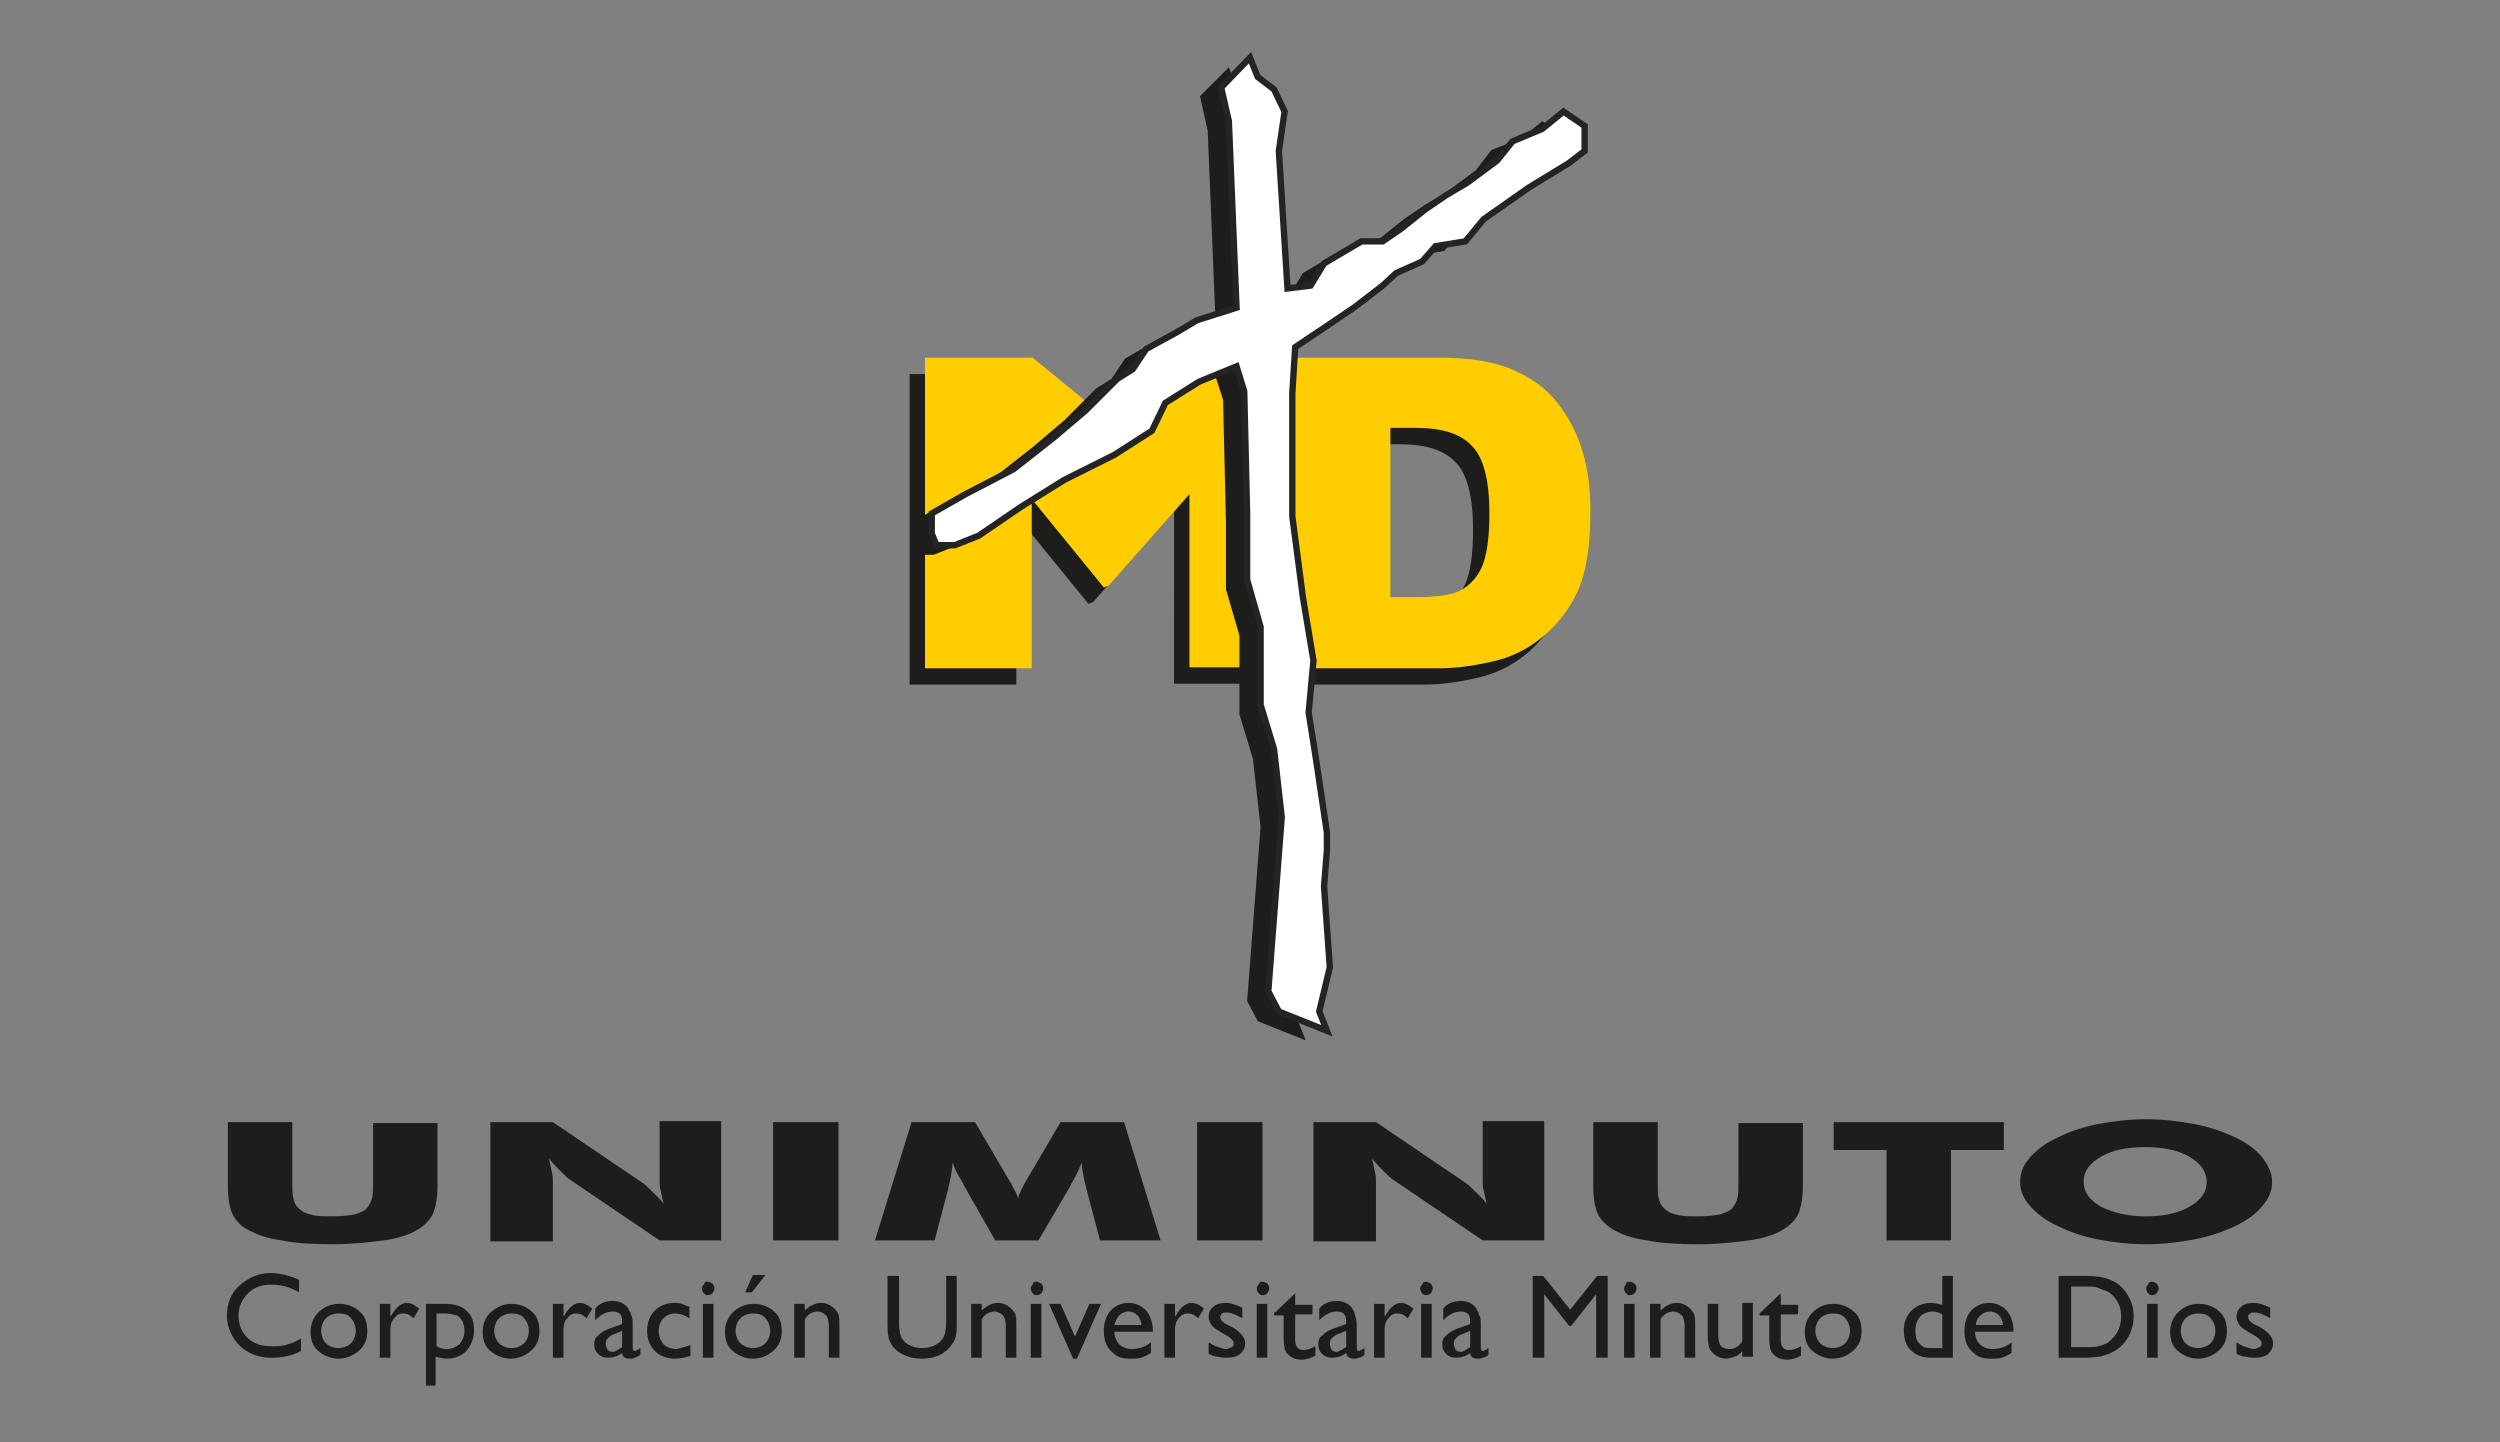 <svg xmlns="http://www.w3.org/2000/svg" xmlns:xlink="http://www.w3.org/1999/xlink" id="Capa_1" x="0px" y="0px" viewBox="0 0 260 150" style="enable-background:new 0 0 260 150;" xml:space="preserve"><rect x="0" y="0" width="260" height="150" fill="#808080" stroke="none"/><style type="text/css">	.st0{fill-rule:evenodd;clip-rule:evenodd;fill:#1D1D1B;}	.st1{fill-rule:evenodd;clip-rule:evenodd;fill:#FFCD00;}	.st2{fill-rule:evenodd;clip-rule:evenodd;fill:#FFFFFF;}	.st3{fill:none;stroke:#242422;stroke-width:0.661;stroke-miterlimit:22.926;}</style><g>	<g>		<path class="st0" d="M142.9,46.2v17.6h2.6c2.2,0,3.8-0.2,4.7-0.7c0.9-0.5,1.7-1.3,2.2-2.4c0.5-1.1,0.8-3,0.8-5.6   c0-3.4-0.6-5.8-1.8-7c-1.2-1.3-3.1-1.9-5.9-1.9H142.9z M132.4,38.9h15.6c3.1,0,5.6,0.4,7.5,1.2c1.9,0.8,3.5,1.9,4.7,3.4   c1.2,1.5,2.1,3.2,2.7,5.2c0.6,2,0.8,4,0.8,6.2c0,3.4-0.4,6.1-1.2,8c-0.8,1.9-2,3.5-3.4,4.8c-1.5,1.3-3,2.1-4.7,2.6   c-2.3,0.6-4.4,0.9-6.3,0.9h-15.6V38.9z M94.6,38.9h11.2l8.3,6.7l8.8-6.7h9.9v32.2h-10.7V53.1l-8.4,9.5l-0.5,0.2l-7.5-9.2v17.6   H94.6V38.9z"></path>		<path class="st1" d="M144.6,44.5v17.6h2.6c2.2,0,3.8-0.2,4.7-0.7c0.9-0.5,1.7-1.3,2.2-2.4c0.5-1.1,0.8-3,0.8-5.6   c0-3.4-0.6-5.8-1.8-7c-1.2-1.3-3.1-1.9-5.9-1.9H144.6z M134.1,37.2h15.6c3.1,0,5.6,0.4,7.5,1.2c1.9,0.8,3.5,1.9,4.7,3.4   c1.2,1.5,2.1,3.2,2.7,5.2c0.6,2,0.8,4,0.8,6.2c0,3.4-0.4,6.1-1.2,8c-0.8,1.9-2,3.5-3.5,4.8c-1.5,1.3-3,2.1-4.7,2.6   c-2.3,0.6-4.4,0.9-6.3,0.9h-15.6V37.2z M96.2,37.2h11.2l8.3,6.8l8.8-6.8h9.9v32.2h-10.7V51.4l-8.4,9.5l-0.5,0.2l-7.5-9.2v17.6   H96.2V37.2z"></path>		<polygon class="st0" points="127.8,7 128.6,9 130.3,10.3 131.4,12.6 130.8,16.7 131.7,30.9 134.1,30.7 135.5,28.4 137.7,27.1    139.4,26.1 141.6,26.1 143.5,24.8 146,22.8 148.2,21.3 150.4,20 153.5,17.7 155.1,15.6 158.2,14.4 160.4,12.6 162.6,14.1    162.6,16.7 160.9,17.9 156.8,20.5 152.1,23.8 150.2,26.1 147.1,26.6 145.7,28.1 143,29.4 141.6,30.7 138.6,33 135.2,35.3    132.5,37.1 132.2,41.9 132.2,48 132.2,54.6 133.3,63.1 134.4,69.7 133.9,75 134.7,80.1 135.8,87.5 135.8,89.3 135.5,93.1    136.1,101.6 135,106.2 135.8,108.2 130.8,106.2 129.7,104.1 131.1,86 130.3,78.9 128.9,74.3 128.9,66.1 127.5,61.3 127.5,54.4    127.2,41.6 126.4,39.1 122.5,40.6 119,42.9 117.6,45.7 113.7,48.3 108.5,50.8 104,53.6 99.6,56.7 97.1,57.7 95.2,57.7 94.7,56.4    94.7,54.4 98.2,52.4 103.2,49.8 107.4,46.5 110.7,43.7 114,40.4 115.6,39.4 117,37.3 120.1,35.5 122.3,34.3 126.4,33 125.6,13.6    124.8,10   "></polygon>		<polygon class="st2" points="130,6 130.8,8 132.5,9.3 133.6,11.6 133,15.7 133.9,30 136.3,29.7 137.7,27.4 139.9,26.1 141.6,25.1    143.8,25.1 145.7,23.8 148.2,21.8 150.4,20.3 152.6,19 155.7,16.7 157.3,14.7 160.4,13.4 162.6,11.6 164.8,13.1 164.8,15.7    163.1,17 159,19.5 154.3,22.8 152.4,25.1 149.3,25.6 147.9,27.2 145.2,28.4 143.8,29.7 140.8,32 137.4,34.3 134.7,36.1    134.4,40.9 134.4,47 134.4,53.7 135.5,62.1 136.6,68.7 136.1,74.1 136.9,79.2 138,86.6 138,88.4 137.7,92.2 138.3,100.6    137.2,105.2 138,107.2 133,105.2 131.9,103.1 133.3,85 132.5,77.9 131.1,73.3 131.1,65.2 129.7,60.3 129.7,53.4 129.4,40.7    128.6,38.1 124.7,39.7 121.2,41.9 119.8,44.8 115.9,47.3 110.7,49.9 106.2,52.7 101.8,55.7 99.3,56.7 97.4,56.7 96.9,55.5    96.9,53.4 100.4,51.4 105.4,48.8 109.6,45.5 112.9,42.7 116.2,39.4 117.8,38.4 119.2,36.3 122.3,34.6 124.5,33.3 128.6,32    127.8,12.6 127,9.1   "></polygon>		<polygon class="st3" points="130,6 130.8,8 132.5,9.3 133.6,11.6 133,15.7 133.9,30 136.3,29.7 137.7,27.4 139.9,26.1 141.6,25.1    143.8,25.1 145.7,23.8 148.2,21.8 150.4,20.3 152.6,19 155.7,16.7 157.3,14.7 160.4,13.4 162.6,11.6 164.8,13.1 164.8,15.7    163.1,17 159,19.5 154.3,22.8 152.4,25.1 149.3,25.6 147.9,27.2 145.2,28.4 143.8,29.7 140.8,32 137.4,34.3 134.7,36.1    134.4,40.9 134.4,47 134.4,53.7 135.5,62.1 136.6,68.7 136.1,74.1 136.9,79.2 138,86.6 138,88.4 137.7,92.2 138.3,100.6    137.2,105.2 138,107.2 133,105.2 131.9,103.1 133.3,85 132.5,77.9 131.1,73.3 131.1,65.2 129.7,60.3 129.7,53.4 129.4,40.7    128.6,38.1 124.7,39.7 121.2,41.9 119.8,44.8 115.9,47.3 110.7,49.9 106.2,52.7 101.8,55.7 99.3,56.7 97.4,56.7 96.9,55.5    96.9,53.4 100.4,51.4 105.4,48.8 109.6,45.5 112.9,42.7 116.2,39.4 117.8,38.4 119.2,36.3 122.3,34.6 124.5,33.3 128.6,32    127.8,12.6 127,9.1   "></polygon>		<path class="st0" d="M223.1,126.5c1.9,0,3.4-0.3,4.6-1c1.2-0.7,1.8-1.5,1.8-2.6c0-1-0.6-1.9-1.8-2.6c-1.2-0.7-2.8-1-4.6-1   c-1.9,0-3.4,0.3-4.6,1c-1.2,0.7-1.8,1.5-1.8,2.6c0,1.1,0.6,1.9,1.8,2.6C219.7,126.1,221.3,126.5,223.1,126.5 M236.3,122.9   c0,0.9-0.3,1.7-1,2.5c-0.6,0.8-1.6,1.5-2.8,2.1c-1.3,0.6-2.7,1.1-4.3,1.4c-1.6,0.3-3.3,0.5-5,0.5c-1.8,0-3.4-0.2-5-0.5   c-1.6-0.3-3-0.8-4.2-1.4c-1.3-0.6-2.2-1.3-2.9-2.1c-0.7-0.8-1-1.6-1-2.5c0-0.9,0.3-1.7,1-2.5c0.7-0.8,1.6-1.5,2.9-2.1   c1.2-0.6,2.6-1.1,4.2-1.4c1.6-0.3,3.3-0.5,5-0.5c1.7,0,3.4,0.2,5,0.5c1.6,0.3,3,0.8,4.3,1.4c1.2,0.6,2.2,1.3,2.8,2.1   C235.9,121.2,236.3,122,236.3,122.9 M196.2,129v-9.4h-5.5v-2.9h17.7v2.9h-5.5v9.4H196.2z M165.7,116.7h6.7v6c0,0.9,0,1.5,0.1,1.9   c0.1,0.4,0.2,0.7,0.5,1c0.3,0.3,0.7,0.6,1.3,0.7c0.6,0.2,1.4,0.2,2.3,0.2c0.9,0,1.7-0.1,2.3-0.2c0.6-0.2,1.1-0.4,1.3-0.7   c0.2-0.3,0.4-0.6,0.5-1c0.1-0.4,0.1-1,0.1-1.9v-0.8v-5.1h6.7v6.5c0,1.3-0.2,2.3-0.5,3c-0.3,0.6-0.9,1.2-1.6,1.6   c-0.8,0.5-2,0.9-3.5,1.1c-1.5,0.2-3.2,0.4-5.3,0.4c-2.1,0-3.9-0.1-5.3-0.4c-1.5-0.2-2.6-0.6-3.5-1.1c-0.8-0.5-1.3-1-1.6-1.6   c-0.3-0.6-0.5-1.6-0.5-3v-1.3V116.7z M136.6,129v-12.3h6.5l9.3,6.3c0.2,0.1,0.5,0.4,0.9,0.8c0.4,0.4,0.9,0.8,1.3,1.4   c-0.1-0.5-0.2-1-0.3-1.4c-0.1-0.4-0.1-0.7-0.1-1.1v-6.1h6.4V129h-6.4l-9.3-6.3c-0.2-0.1-0.5-0.4-0.9-0.8c-0.4-0.4-0.8-0.8-1.3-1.4   c0.1,0.5,0.2,1,0.3,1.4c0.1,0.4,0.1,0.7,0.1,1.1v6.1H136.6z M124.5,116.7h6.8V129h-6.8V116.7z M120.7,129h-6.3l-1.4-5.3   c-0.1-0.4-0.2-0.8-0.3-1.3c-0.1-0.5-0.2-1-0.2-1.5c-0.2,0.5-0.5,1.2-0.9,1.9c-0.1,0.2-0.2,0.3-0.2,0.4L108,129h-4.5l-3.3-5.8   c0-0.1-0.1-0.2-0.2-0.4c-0.5-0.8-0.8-1.4-0.9-1.9c-0.1,0.5-0.1,0.9-0.2,1.4c-0.1,0.5-0.2,0.9-0.3,1.4l-1.4,5.3h-6.2l3.8-12.3h6.6   l3.7,6.3c0,0,0.1,0.1,0.1,0.2c0.3,0.6,0.6,1,0.7,1.5c0-0.2,0.1-0.5,0.2-0.7c0.1-0.3,0.3-0.6,0.5-1l3.7-6.3h6.6L120.7,129z    M80.4,116.7h6.8V129h-6.8V116.7z M51,129v-12.3h6.5l9.3,6.3c0.2,0.1,0.5,0.4,0.9,0.8c0.4,0.4,0.9,0.8,1.3,1.4   c-0.1-0.5-0.2-1-0.3-1.4c-0.1-0.4-0.1-0.7-0.1-1.1v-6.1H75V129h-6.4l-9.3-6.3c-0.2-0.1-0.5-0.4-0.9-0.8c-0.4-0.4-0.8-0.8-1.3-1.4   c0.1,0.5,0.2,1,0.3,1.4c0.1,0.4,0.1,0.7,0.1,1.1v6.1H51z M23.7,116.7h6.7v6c0,0.9,0,1.5,0.1,1.9c0.1,0.4,0.2,0.7,0.5,1   c0.3,0.3,0.7,0.6,1.3,0.7c0.6,0.2,1.4,0.2,2.3,0.2c0.9,0,1.7-0.1,2.3-0.2c0.6-0.2,1.1-0.4,1.3-0.7c0.2-0.3,0.4-0.6,0.5-1   c0.1-0.4,0.1-1,0.1-1.9v-0.8v-5.1h6.7v6.5c0,1.3-0.2,2.3-0.5,3c-0.3,0.6-0.9,1.2-1.6,1.6c-0.8,0.5-2,0.9-3.5,1.1   c-1.5,0.2-3.2,0.4-5.3,0.4c-2.1,0-3.9-0.1-5.3-0.4c-1.5-0.2-2.6-0.6-3.5-1.1c-0.8-0.4-1.3-1-1.6-1.6c-0.3-0.6-0.5-1.6-0.5-3v-1.3   V116.7z"></path>		<path class="st0" d="M232.6,140.8v-1.2c0.3,0.2,0.6,0.4,1,0.5c0.3,0.1,0.6,0.2,0.8,0.2c0.2,0,0.4-0.1,0.6-0.2   c0.2-0.1,0.2-0.2,0.2-0.4c0-0.2-0.1-0.3-0.2-0.4c-0.1-0.1-0.3-0.3-0.7-0.5c-0.7-0.4-1.2-0.7-1.4-1c-0.2-0.3-0.3-0.6-0.3-0.9   c0-0.4,0.2-0.8,0.5-1c0.3-0.3,0.8-0.4,1.3-0.4c0.5,0,1.1,0.2,1.7,0.5v1.1c-0.7-0.4-1.2-0.6-1.6-0.6c-0.2,0-0.4,0-0.5,0.1   c-0.1,0.1-0.2,0.2-0.2,0.4c0,0.1,0.1,0.3,0.2,0.4c0.1,0.1,0.3,0.3,0.6,0.4l0.4,0.2c0.9,0.5,1.4,1.1,1.4,1.7c0,0.5-0.2,0.8-0.5,1.1   c-0.4,0.3-0.8,0.4-1.4,0.4c-0.3,0-0.6,0-0.9-0.1C233.3,141.1,233,141,232.6,140.8 M228.6,136.6c-0.5,0-1,0.2-1.3,0.5   c-0.3,0.3-0.5,0.8-0.5,1.3c0,0.5,0.2,1,0.5,1.3c0.3,0.3,0.8,0.5,1.3,0.5c0.5,0,1-0.2,1.3-0.5c0.3-0.3,0.5-0.8,0.5-1.3   c0-0.5-0.2-1-0.5-1.3C229.6,136.7,229.1,136.6,228.6,136.6 M228.7,135.6c0.8,0,1.6,0.3,2.1,0.8c0.6,0.5,0.8,1.2,0.8,2.1   c0,0.8-0.3,1.5-0.9,2c-0.6,0.5-1.3,0.8-2.1,0.8c-0.8,0-1.5-0.3-2.1-0.8c-0.6-0.5-0.8-1.2-0.8-2c0-0.8,0.3-1.5,0.8-2   C227.1,135.9,227.8,135.6,228.7,135.6 M223.3,135.6h1.1v5.6h-1.1V135.6z M223.8,133.3c0.2,0,0.3,0.1,0.5,0.2   c0.1,0.1,0.2,0.3,0.2,0.5c0,0.2-0.1,0.3-0.2,0.5c-0.1,0.1-0.3,0.2-0.5,0.2c-0.2,0-0.3-0.1-0.4-0.2c-0.1-0.1-0.2-0.3-0.2-0.5   c0-0.2,0.1-0.3,0.2-0.4C223.5,133.3,223.7,133.3,223.8,133.3 M216.9,133.8h-1.5v6.3h1.5c0.6,0,1.1,0,1.4-0.1   c0.3-0.1,0.6-0.2,0.8-0.3c0.2-0.1,0.4-0.3,0.6-0.5c0.6-0.6,0.9-1.4,0.9-2.3c0-0.9-0.3-1.6-0.9-2.2c-0.2-0.2-0.5-0.4-0.8-0.5   c-0.3-0.1-0.6-0.2-0.8-0.3C217.9,133.8,217.5,133.8,216.9,133.8 M214.1,141.1v-8.4h2.9c1.2,0,2.1,0.2,2.7,0.5   c0.7,0.3,1.2,0.9,1.6,1.5c0.4,0.7,0.6,1.4,0.6,2.2c0,0.6-0.1,1.1-0.3,1.6c-0.2,0.5-0.5,1-0.9,1.4c-0.4,0.4-0.9,0.7-1.4,0.9   c-0.3,0.1-0.6,0.2-0.9,0.3c-0.3,0-0.8,0.1-1.5,0.1H214.1z M205.5,137.8h2.8c0-0.4-0.2-0.8-0.4-1c-0.2-0.2-0.5-0.4-0.9-0.4   c-0.4,0-0.7,0.1-1,0.4C205.7,137,205.5,137.4,205.5,137.8 M209.3,138.5h-3.9c0,0.5,0.2,1,0.5,1.3c0.3,0.3,0.8,0.5,1.3,0.5   c0.7,0,1.4-0.2,2-0.7v1.1c-0.3,0.2-0.7,0.4-1,0.5c-0.3,0.1-0.7,0.1-1.2,0.1c-0.6,0-1.1-0.1-1.5-0.4c-0.4-0.3-0.7-0.6-0.9-1   c-0.2-0.4-0.3-0.9-0.3-1.5c0-0.8,0.2-1.5,0.7-2.1c0.5-0.5,1.1-0.8,1.9-0.8c0.7,0,1.3,0.3,1.8,0.8c0.4,0.5,0.7,1.2,0.7,2.1V138.5z    M202,140.2v-3.5c-0.3-0.2-0.7-0.3-1-0.3c-0.5,0-1,0.2-1.3,0.5c-0.3,0.4-0.5,0.8-0.5,1.5c0,0.6,0.1,1,0.4,1.3   c0.2,0.2,0.3,0.3,0.5,0.4c0.2,0.1,0.5,0.1,1,0.1H202z M202,132.7h1.1v8.5h-2.4c-0.8,0-1.5-0.3-2-0.8c-0.5-0.5-0.7-1.2-0.7-2.1   c0-0.8,0.3-1.5,0.8-2c0.5-0.5,1.2-0.8,2-0.8c0.4,0,0.8,0.1,1.2,0.2V132.7z M190.6,136.6c-0.5,0-1,0.2-1.3,0.5   c-0.3,0.3-0.5,0.8-0.5,1.3c0,0.5,0.2,1,0.5,1.3c0.3,0.3,0.8,0.5,1.3,0.5c0.5,0,1-0.2,1.3-0.5c0.3-0.3,0.5-0.8,0.5-1.3   c0-0.5-0.2-1-0.5-1.3C191.6,136.7,191.1,136.6,190.6,136.6 M190.7,135.6c0.8,0,1.5,0.3,2.1,0.8c0.6,0.5,0.8,1.2,0.8,2.1   c0,0.8-0.3,1.5-0.9,2c-0.6,0.5-1.3,0.8-2.1,0.8c-0.8,0-1.5-0.3-2.1-0.8c-0.6-0.5-0.8-1.2-0.8-2c0-0.8,0.3-1.5,0.8-2   C189.1,135.9,189.8,135.6,190.7,135.6 M183.1,136.5l2.1-2v1.2h1.8v1h-1.8v2.7c0,0.6,0.3,1,0.8,1c0.4,0,0.8-0.1,1.3-0.4v1   c-0.4,0.2-0.9,0.4-1.4,0.4c-0.5,0-0.9-0.1-1.3-0.4c-0.1-0.1-0.2-0.2-0.3-0.3c-0.1-0.1-0.1-0.3-0.2-0.4c0-0.2-0.1-0.5-0.1-1v-2.5   h-1V136.5z M181.2,141.2v-0.7c-0.2,0.3-0.5,0.5-0.8,0.6c-0.3,0.1-0.6,0.2-0.9,0.2c-0.3,0-0.7-0.1-1-0.3c-0.3-0.2-0.5-0.4-0.7-0.7   c-0.1-0.3-0.2-0.8-0.2-1.5v-3.2h1.1v3.2c0,0.6,0.1,1,0.3,1.2c0.2,0.2,0.5,0.3,0.9,0.3c0.5,0,1-0.3,1.3-0.8v-4h1.1v5.6H181.2z    M172.7,135.6v0.7c0.5-0.5,1.1-0.8,1.7-0.8c0.3,0,0.7,0.1,1,0.3c0.3,0.2,0.5,0.4,0.7,0.7c0.2,0.3,0.2,0.8,0.2,1.5v3.2h-1.1V138   c0-0.6-0.1-1-0.3-1.2c-0.2-0.2-0.5-0.4-0.9-0.4c-0.5,0-1,0.3-1.3,0.8v4h-1.1v-5.6H172.7z M168.9,135.6h1.1v5.6h-1.1V135.6z    M169.5,133.3c0.2,0,0.3,0.1,0.5,0.2c0.1,0.1,0.2,0.3,0.2,0.5c0,0.2-0.1,0.3-0.2,0.5c-0.1,0.1-0.3,0.2-0.5,0.2   c-0.2,0-0.3-0.1-0.4-0.2c-0.1-0.1-0.2-0.3-0.2-0.5c0-0.2,0.1-0.3,0.2-0.4C169.1,133.3,169.3,133.3,169.5,133.3 M166.1,132.7h1.1   v8.5H166v-6.6l-2.6,3.3h-0.2l-2.6-3.3v6.6h-1.2v-8.5h1.1l2.8,3.5L166.1,132.7z M152.9,140.1v-1.7l-0.7,0.3   c-0.4,0.1-0.6,0.3-0.8,0.5c-0.2,0.2-0.2,0.3-0.2,0.6c0,0.2,0.1,0.4,0.2,0.6c0.1,0.1,0.3,0.2,0.6,0.2   C152.3,140.5,152.6,140.3,152.9,140.1 M154,137.8v2.4c0,0.2,0.1,0.3,0.2,0.3c0.1,0,0.3-0.1,0.6-0.3v0.7c-0.2,0.2-0.5,0.3-0.6,0.3   c-0.2,0.1-0.3,0.1-0.5,0.1c-0.5,0-0.8-0.2-0.8-0.6c-0.5,0.4-1,0.5-1.5,0.5c-0.4,0-0.7-0.1-1-0.4c-0.3-0.3-0.4-0.6-0.4-1   c0-0.4,0.1-0.7,0.4-0.9c0.3-0.3,0.6-0.5,1.1-0.7l1.4-0.5v-0.3c0-0.7-0.3-1-1-1c-0.6,0-1.2,0.3-1.8,0.9v-1.2c0.4-0.5,1-0.8,1.8-0.8   c0.6,0,1.1,0.2,1.4,0.5c0.1,0.1,0.2,0.2,0.3,0.4c0.1,0.2,0.2,0.3,0.2,0.5C154,137,154,137.3,154,137.8 M147.8,135.6h1.1v5.6h-1.1   V135.6z M148.3,133.3c0.2,0,0.3,0.1,0.5,0.2c0.1,0.1,0.2,0.3,0.2,0.5c0,0.2-0.1,0.3-0.2,0.5c-0.1,0.1-0.3,0.2-0.5,0.2   c-0.2,0-0.3-0.1-0.4-0.2c-0.1-0.1-0.2-0.3-0.2-0.5c0-0.2,0.1-0.3,0.2-0.4C148,133.3,148.2,133.3,148.3,133.3 M144,135.6v1.3   l0.1-0.1c0.5-0.9,1.1-1.3,1.6-1.3c0.4,0,0.8,0.2,1.3,0.6l-0.6,1c-0.4-0.4-0.7-0.5-1.1-0.5c-0.4,0-0.7,0.2-0.9,0.5   c-0.3,0.3-0.4,0.7-0.4,1.2v2.9h-1.1v-5.6H144z M140,140.1v-1.7l-0.7,0.3c-0.4,0.1-0.6,0.3-0.8,0.5c-0.2,0.2-0.2,0.3-0.2,0.6   c0,0.2,0.1,0.4,0.2,0.6c0.1,0.1,0.3,0.2,0.6,0.2C139.3,140.5,139.7,140.3,140,140.1 M141.1,137.8v2.4c0,0.2,0.1,0.3,0.2,0.3   c0.1,0,0.3-0.1,0.6-0.3v0.7c-0.2,0.2-0.5,0.3-0.6,0.3c-0.2,0.1-0.3,0.1-0.5,0.1c-0.5,0-0.7-0.2-0.8-0.6c-0.5,0.4-1,0.5-1.5,0.5   c-0.4,0-0.7-0.1-1-0.4c-0.3-0.3-0.4-0.6-0.4-1c0-0.4,0.1-0.7,0.4-0.9c0.3-0.3,0.6-0.5,1.1-0.7l1.4-0.5v-0.3c0-0.7-0.3-1-1-1   c-0.6,0-1.2,0.3-1.8,0.9v-1.2c0.4-0.5,1-0.8,1.8-0.8c0.6,0,1.1,0.2,1.4,0.5c0.1,0.1,0.2,0.2,0.3,0.4c0.1,0.2,0.2,0.3,0.2,0.5   C141,137,141.1,137.3,141.1,137.8 M132.6,136.5l2.1-2v1.2h1.8v1h-1.8v2.7c0,0.6,0.3,1,0.8,1c0.4,0,0.8-0.1,1.3-0.4v1   c-0.4,0.2-0.9,0.4-1.4,0.4c-0.5,0-0.9-0.1-1.3-0.4c-0.1-0.1-0.2-0.2-0.3-0.3c-0.1-0.1-0.1-0.3-0.2-0.4c0-0.2-0.1-0.5-0.1-1v-2.5   h-1V136.5z M130.7,135.6h1.1v5.6h-1.1V135.6z M131.3,133.3c0.2,0,0.3,0.1,0.5,0.2c0.1,0.1,0.2,0.3,0.2,0.5c0,0.2-0.1,0.3-0.2,0.5   c-0.1,0.1-0.3,0.2-0.5,0.2c-0.2,0-0.3-0.1-0.4-0.2c-0.1-0.1-0.2-0.3-0.2-0.5c0-0.2,0.1-0.3,0.2-0.4   C131,133.3,131.1,133.3,131.3,133.3 M125.7,140.8v-1.2c0.3,0.2,0.6,0.4,1,0.5c0.3,0.1,0.6,0.2,0.8,0.2c0.2,0,0.4-0.1,0.6-0.2   c0.2-0.1,0.2-0.2,0.2-0.4c0-0.2-0.1-0.3-0.2-0.4c-0.1-0.1-0.3-0.3-0.7-0.5c-0.7-0.4-1.2-0.7-1.4-1c-0.2-0.3-0.3-0.6-0.3-0.9   c0-0.4,0.2-0.8,0.5-1c0.3-0.3,0.8-0.4,1.3-0.4c0.5,0,1.1,0.2,1.7,0.5v1.1c-0.7-0.4-1.2-0.6-1.6-0.6c-0.2,0-0.4,0-0.5,0.1   c-0.1,0.1-0.2,0.2-0.2,0.4c0,0.1,0.1,0.3,0.2,0.4c0.1,0.1,0.3,0.3,0.6,0.4l0.4,0.2c0.9,0.5,1.4,1.1,1.4,1.7c0,0.5-0.2,0.8-0.5,1.1   c-0.4,0.3-0.8,0.4-1.4,0.4c-0.3,0-0.6,0-0.9-0.1C126.4,141.1,126.1,141,125.7,140.8 M122.2,135.6v1.3l0.1-0.1   c0.5-0.9,1.1-1.3,1.6-1.3c0.4,0,0.9,0.2,1.3,0.6l-0.6,1c-0.4-0.4-0.7-0.5-1.1-0.5c-0.4,0-0.7,0.2-0.9,0.5   c-0.3,0.3-0.4,0.7-0.4,1.2v2.9h-1.1v-5.6H122.2z M115.9,137.8h2.8c0-0.4-0.2-0.8-0.4-1c-0.2-0.2-0.5-0.4-0.9-0.4   c-0.4,0-0.7,0.1-1,0.4C116.2,137,116,137.4,115.9,137.8 M119.8,138.5h-3.9c0,0.5,0.2,1,0.5,1.3c0.3,0.3,0.8,0.5,1.3,0.5   c0.7,0,1.4-0.2,2-0.7v1.1c-0.3,0.2-0.7,0.4-1,0.5c-0.3,0.1-0.7,0.1-1.2,0.1c-0.6,0-1.1-0.1-1.5-0.4c-0.4-0.3-0.7-0.6-0.9-1   c-0.2-0.4-0.3-0.9-0.3-1.5c0-0.8,0.2-1.5,0.7-2.1c0.5-0.5,1.1-0.8,1.9-0.8c0.7,0,1.3,0.3,1.8,0.8c0.4,0.5,0.7,1.2,0.7,2.1V138.5z    M113.3,135.6h1.2l-2.5,5.7h-0.4l-2.5-5.7h1.2l1.5,3.4L113.3,135.6z M107.2,135.6h1.1v5.6h-1.1V135.6z M107.8,133.3   c0.2,0,0.3,0.1,0.5,0.2c0.1,0.1,0.2,0.3,0.2,0.5c0,0.2-0.1,0.3-0.2,0.5c-0.1,0.1-0.3,0.2-0.5,0.2c-0.2,0-0.3-0.1-0.4-0.2   c-0.1-0.1-0.2-0.3-0.2-0.5c0-0.2,0.1-0.3,0.2-0.4C107.4,133.3,107.6,133.3,107.8,133.3 M102.1,135.6v0.7c0.5-0.5,1.1-0.8,1.7-0.8   c0.3,0,0.7,0.1,1,0.3c0.3,0.2,0.5,0.4,0.7,0.7c0.2,0.3,0.2,0.8,0.2,1.5v3.2h-1.1V138c0-0.6-0.1-1-0.3-1.2   c-0.2-0.2-0.5-0.4-0.9-0.4c-0.5,0-1,0.3-1.3,0.8v4H101v-5.6H102.1z M98.3,132.7h1.2v4.8c0,0.7,0,1.1-0.1,1.5   c-0.1,0.3-0.2,0.6-0.4,0.8c-0.1,0.2-0.3,0.4-0.5,0.6c-0.7,0.6-1.5,0.9-2.6,0.9c-1.1,0-2-0.3-2.7-0.9c-0.2-0.2-0.4-0.4-0.5-0.6   c-0.1-0.2-0.3-0.5-0.3-0.8c-0.1-0.3-0.1-0.8-0.1-1.5v-4.8h1.2v4.8c0,0.8,0.1,1.4,0.3,1.7c0.2,0.3,0.5,0.6,0.8,0.7   c0.4,0.2,0.8,0.3,1.3,0.3c0.7,0,1.3-0.2,1.8-0.6c0.2-0.2,0.4-0.4,0.5-0.7c0.1-0.3,0.2-0.7,0.2-1.4V132.7z M83.7,135.6v0.7   c0.5-0.5,1.1-0.8,1.7-0.8c0.3,0,0.7,0.1,1,0.3c0.3,0.2,0.5,0.4,0.7,0.7c0.2,0.3,0.2,0.8,0.2,1.5v3.2h-1.1V138c0-0.6-0.1-1-0.3-1.2   c-0.2-0.2-0.5-0.4-0.9-0.4c-0.5,0-1,0.3-1.3,0.8v4h-1.1v-5.6H83.7z M79.6,132.6l-1.4,1.8h-0.7l0.8-1.8H79.6z M78.3,136.6   c-0.5,0-1,0.2-1.3,0.5c-0.3,0.3-0.5,0.8-0.5,1.3c0,0.5,0.2,1,0.5,1.3c0.3,0.3,0.8,0.5,1.3,0.5c0.5,0,1-0.2,1.3-0.5   c0.3-0.3,0.5-0.8,0.5-1.3c0-0.5-0.2-1-0.5-1.3C79.3,136.7,78.9,136.6,78.3,136.6 M78.4,135.6c0.8,0,1.6,0.3,2.1,0.8   c0.6,0.5,0.8,1.2,0.8,2.1c0,0.8-0.3,1.5-0.9,2c-0.6,0.5-1.3,0.8-2.1,0.8c-0.8,0-1.5-0.3-2.1-0.8c-0.6-0.5-0.8-1.2-0.8-2   c0-0.8,0.3-1.5,0.8-2C76.8,135.9,77.6,135.6,78.4,135.6 M73.1,135.6h1.1v5.6h-1.1V135.6z M73.6,133.3c0.2,0,0.3,0.1,0.5,0.2   c0.1,0.1,0.2,0.3,0.2,0.5c0,0.2-0.1,0.3-0.2,0.5c-0.1,0.1-0.3,0.2-0.5,0.2c-0.2,0-0.3-0.1-0.4-0.2c-0.1-0.1-0.2-0.3-0.2-0.5   c0-0.2,0.1-0.3,0.2-0.4C73.3,133.3,73.4,133.3,73.6,133.3 M71.8,139.9v1.1c-0.6,0.2-1.1,0.3-1.6,0.3c-0.9,0-1.6-0.3-2.1-0.8   c-0.5-0.5-0.8-1.2-0.8-2.1c0-0.9,0.3-1.6,0.8-2.1c0.5-0.5,1.2-0.8,2-0.8c0.3,0,0.5,0,0.8,0.1c0.2,0.1,0.5,0.2,0.8,0.3v1.2   c-0.6-0.4-1.1-0.5-1.5-0.5c-0.5,0-0.9,0.2-1.2,0.5c-0.3,0.3-0.5,0.8-0.5,1.3c0,0.6,0.2,1,0.5,1.4c0.3,0.3,0.8,0.5,1.4,0.5   C70.7,140.2,71.2,140.1,71.8,139.9 M64.7,140.1v-1.7l-0.7,0.3c-0.4,0.1-0.6,0.3-0.8,0.5c-0.2,0.2-0.2,0.3-0.2,0.6   c0,0.2,0.1,0.4,0.2,0.6c0.1,0.1,0.3,0.2,0.6,0.2C64.1,140.5,64.4,140.3,64.7,140.1 M65.8,137.8v2.4c0,0.2,0.1,0.3,0.2,0.3   c0.1,0,0.3-0.1,0.6-0.3v0.7c-0.3,0.2-0.5,0.3-0.6,0.3c-0.1,0.1-0.3,0.1-0.5,0.1c-0.5,0-0.8-0.2-0.8-0.6c-0.5,0.4-1,0.5-1.5,0.5   c-0.4,0-0.7-0.1-1-0.4c-0.3-0.3-0.4-0.6-0.4-1c0-0.4,0.1-0.7,0.4-0.9c0.3-0.3,0.6-0.5,1.1-0.7l1.4-0.5v-0.3c0-0.7-0.3-1-1-1   c-0.6,0-1.2,0.3-1.8,0.9v-1.2c0.4-0.5,1-0.8,1.8-0.8c0.6,0,1.1,0.2,1.4,0.5c0.1,0.1,0.2,0.2,0.3,0.4c0.1,0.2,0.2,0.3,0.2,0.5   C65.8,137,65.8,137.3,65.8,137.8 M58.6,135.6v1.3l0.1-0.1c0.5-0.9,1.1-1.3,1.6-1.3c0.4,0,0.8,0.2,1.3,0.6l-0.6,1   c-0.4-0.4-0.7-0.5-1.1-0.5c-0.4,0-0.7,0.2-0.9,0.5c-0.3,0.3-0.4,0.7-0.4,1.2v2.9h-1.1v-5.6H58.6z M53.2,136.6   c-0.5,0-1,0.2-1.3,0.5c-0.3,0.3-0.5,0.8-0.5,1.3c0,0.5,0.2,1,0.5,1.3c0.3,0.3,0.8,0.5,1.3,0.5c0.5,0,1-0.2,1.3-0.5   c0.3-0.3,0.5-0.8,0.5-1.3c0-0.5-0.2-1-0.5-1.3C54.2,136.7,53.7,136.6,53.2,136.6 M53.2,135.6c0.8,0,1.6,0.3,2.1,0.8   c0.6,0.5,0.8,1.2,0.8,2.1c0,0.8-0.3,1.5-0.9,2c-0.6,0.5-1.3,0.8-2.1,0.8c-0.8,0-1.5-0.3-2.1-0.8c-0.6-0.5-0.8-1.2-0.8-2   c0-0.8,0.3-1.5,0.8-2C51.7,135.9,52.4,135.6,53.2,135.6 M46.2,136.6h-0.8v3.4c0.3,0.2,0.7,0.3,1.1,0.3c0.5,0,0.9-0.2,1.3-0.5   c0.3-0.4,0.5-0.8,0.5-1.4c0-0.4-0.1-0.7-0.2-1c-0.2-0.3-0.4-0.5-0.6-0.6C47.1,136.7,46.7,136.6,46.2,136.6 M44.3,144v-8.4h1.9   c1,0,1.8,0.2,2.3,0.7c0.6,0.5,0.8,1.2,0.8,2.1c0,0.8-0.3,1.5-0.8,2.1c-0.5,0.5-1.2,0.8-2,0.8c-0.4,0-0.7-0.1-1.2-0.2v3H44.3z    M40.6,135.6v1.3l0.1-0.1c0.5-0.9,1.1-1.3,1.6-1.3c0.4,0,0.8,0.2,1.3,0.6l-0.6,1c-0.4-0.4-0.7-0.5-1.1-0.5c-0.4,0-0.7,0.2-0.9,0.5   c-0.3,0.3-0.4,0.7-0.4,1.2v2.9h-1.1v-5.6H40.6z M35.2,136.6c-0.5,0-1,0.2-1.3,0.5c-0.3,0.3-0.5,0.8-0.5,1.3c0,0.5,0.2,1,0.5,1.3   c0.3,0.3,0.8,0.5,1.3,0.5c0.5,0,1-0.2,1.3-0.5c0.3-0.3,0.5-0.8,0.5-1.3c0-0.5-0.2-1-0.5-1.3C36.2,136.7,35.8,136.6,35.2,136.6    M35.3,135.6c0.8,0,1.6,0.3,2.1,0.8c0.6,0.5,0.8,1.2,0.8,2.1c0,0.8-0.3,1.5-0.9,2c-0.6,0.5-1.3,0.8-2.1,0.8   c-0.8,0-1.5-0.3-2.1-0.8c-0.6-0.5-0.8-1.2-0.8-2c0-0.8,0.3-1.5,0.8-2C33.7,135.9,34.4,135.6,35.3,135.6 M31.3,139.2v1.3   c-0.9,0.5-1.9,0.7-3.1,0.7c-0.9,0-1.7-0.2-2.4-0.6c-0.7-0.4-1.2-0.9-1.6-1.6c-0.4-0.7-0.6-1.4-0.6-2.2c0-1.2,0.4-2.3,1.3-3.1   c0.9-0.8,2-1.3,3.2-1.3c0.9,0,1.9,0.2,3,0.7v1.3c-1-0.6-2-0.8-2.9-0.8c-1,0-1.8,0.3-2.4,0.9c-0.6,0.6-1,1.4-1,2.3   c0,0.9,0.3,1.7,0.9,2.3c0.6,0.6,1.4,0.9,2.4,0.9C29.3,140.1,30.3,139.8,31.3,139.2"></path>	</g></g></svg>